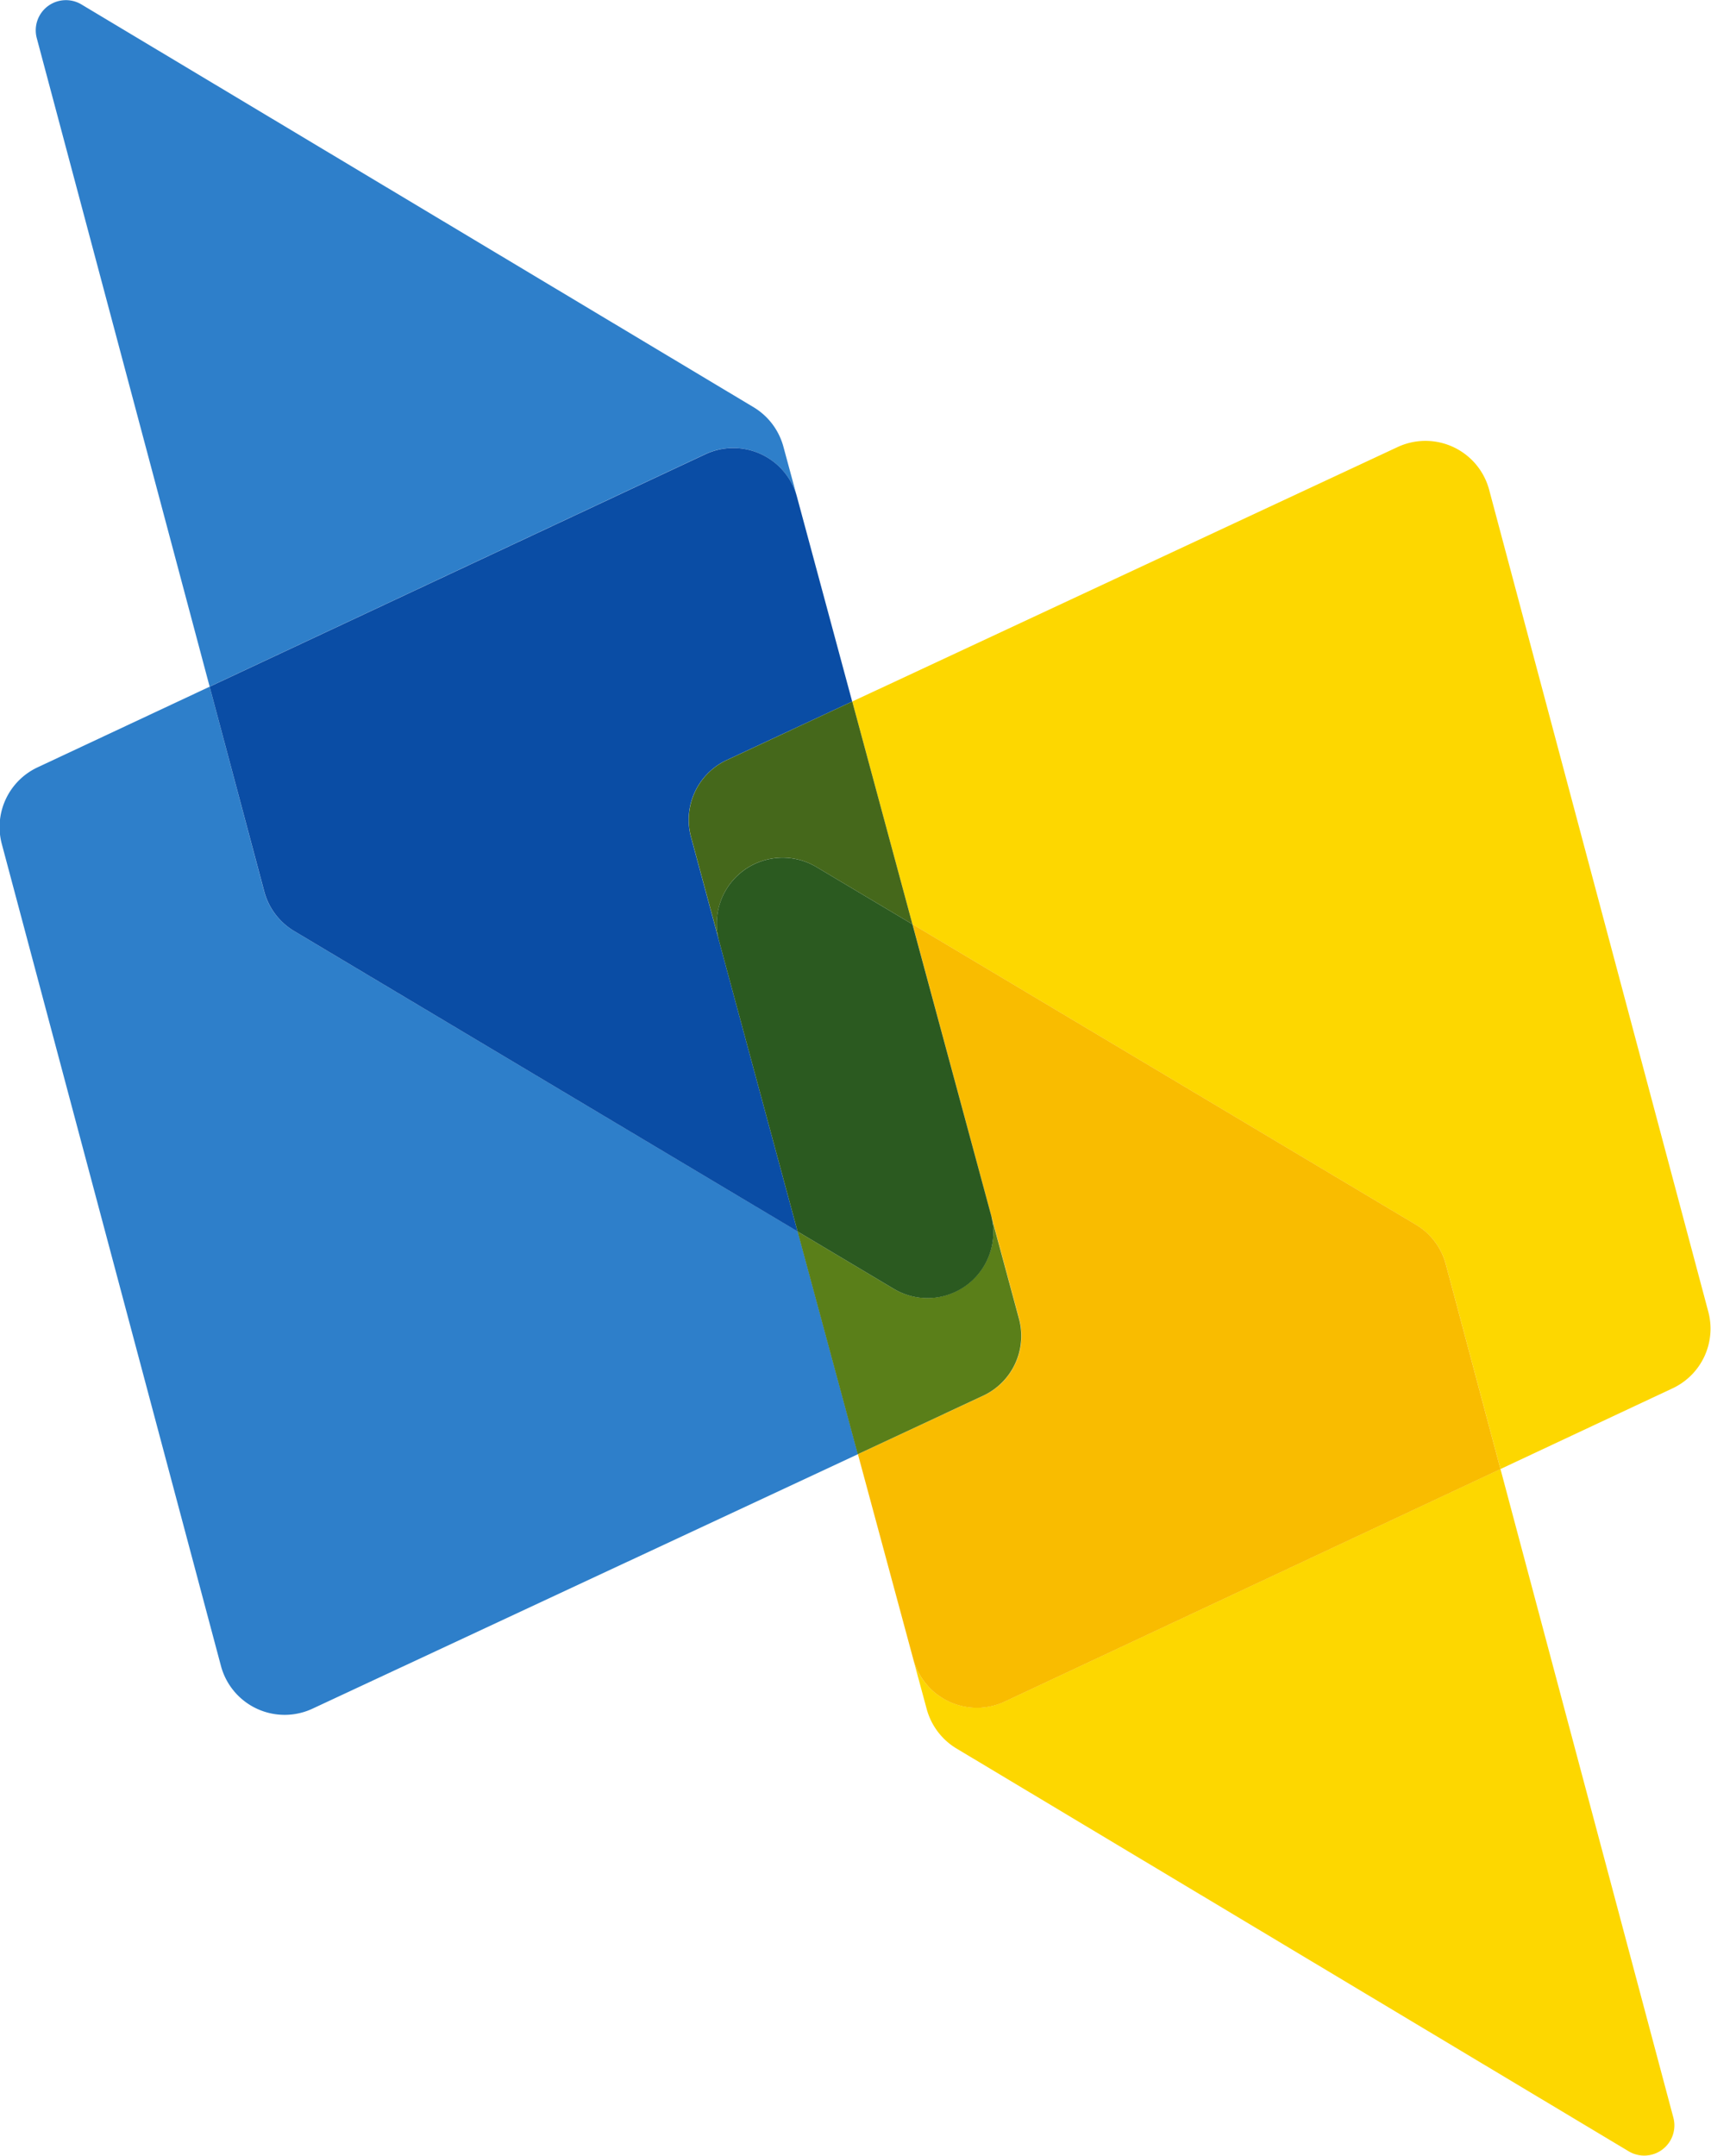<svg xmlns="http://www.w3.org/2000/svg" id="dblp" viewBox="2.48 0 19.05 24">
  <path fill="#2E7FCA" d="m11.969 7.81-.616-2.28.616 2.28zM5.754 10.365a.733.733 0 0 1-.333-.441l-.607-2.279-1.916.898a.734.734 0 0 0-.398.853l2.44 9.151a.734.734 0 0 0 1.019.476l6.073-2.833-.67-2.48-5.608-3.345zm5.599-4.835-.151-.558a.737.737 0 0 0-.331-.438L3.386.049a.336.336 0 0 0-.497.374l1.925 7.221 5.519-2.588a.736.736 0 0 1 1.02.474z"/>
  <path fill="#0A4DA5" d="m5.754 10.365 5.606 3.345-1.187-4.392a.734.734 0 0 1 .398-.856l1.397-.652-.615-2.28a.734.734 0 0 0-1.019-.473l-5.52 2.588.608 2.279a.734.734 0 0 0 .332.441z"/>
  <path fill="#2E7FCA" d="m12.031 16.19.616 2.28-.616-2.28z"/>
  <path fill="#FDD700" d="m21.5 14.604-2.44-9.151a.734.734 0 0 0-1.019-.476L11.969 7.81l.67 2.48 5.606 3.345a.733.733 0 0 1 .333.441l.608 2.279 1.917-.899a.733.733 0 0 0 .397-.852z"/>
  <path fill="#2E7FCA" d="m11.361 13.71.67 2.48zM12.639 10.29l-.67-2.48z"/>
  <path fill="#45681B" d="m11.569 9.652 1.07.638-.67-2.48-1.397.652a.734.734 0 0 0-.398.856l1.187 4.392-.875-3.237a.733.733 0 0 1 1.083-.821z"/>
  <path fill="#FDD700" d="m12.647 18.47.151.558c.05.183.168.34.331.438l7.485 4.485a.336.336 0 0 0 .497-.375l-1.925-7.221-5.519 2.588a.735.735 0 0 1-1.02-.473z"/>
  <path fill="#F9BC00" d="M18.246 13.635 12.64 10.29l1.187 4.392a.734.734 0 0 1-.398.856l-1.397.652.616 2.281a.734.734 0 0 0 1.019.473l5.519-2.588-.608-2.279a.733.733 0 0 0-.332-.442z"/>
  <path fill="#5A7F19" d="M13.514 13.527a.734.734 0 0 1-1.084.821l-1.07-.638.67 2.48 1.397-.652a.734.734 0 0 0 .398-.856l-1.187-4.392.876 3.237z"/>
  <path fill="#2B5A20" d="m13.514 13.527-.875-3.237-1.07-.638a.734.734 0 0 0-1.084.821l.875 3.237 1.07.638a.733.733 0 0 0 1.084-.821z"/>
</svg>